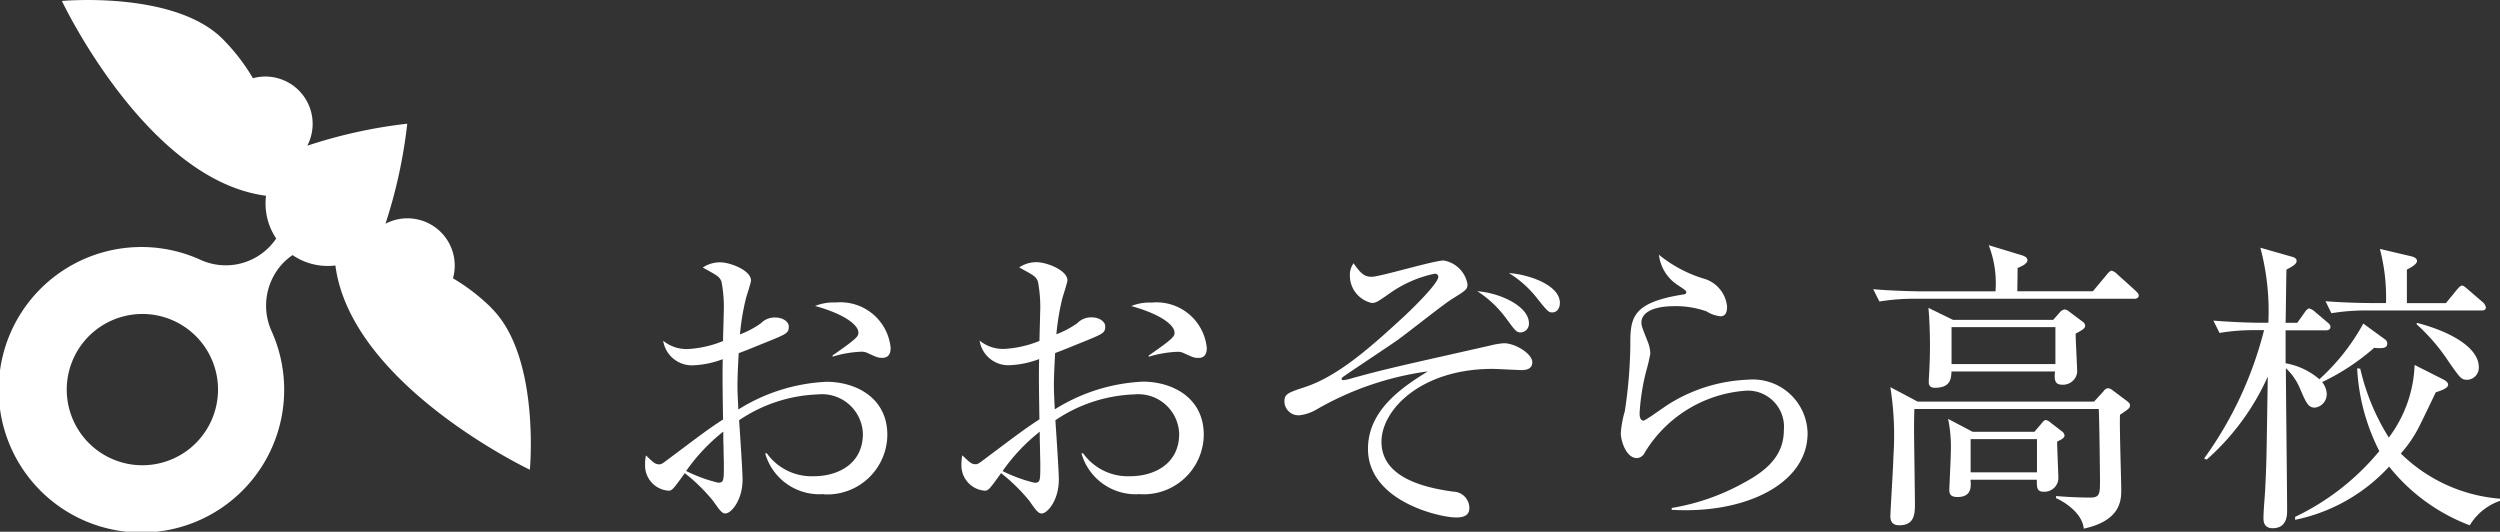 <svg xmlns="http://www.w3.org/2000/svg" xmlns:xlink="http://www.w3.org/1999/xlink" width="144.432" height="30.719" viewBox="0 0 144.432 30.719">
  <rect x="0" y="0" width="144.432" height="30.719" fill="#333333" stroke="none"/>
  <defs>
    <clipPath id="clip-path">
      <path id="長方形_3" data-name="長方形 3" d="M0,0H144.432V30.719H0Z" fill="#fff"/>
    </clipPath>
  </defs>
  <g id="グループ_3" data-name="グループ 3" clip-path="url(#clip-path)">
    <path id="パス_23" data-name="パス 23" d="M28.3,17.769a11.351,11.351,0,0,0-2.2-1.69A2.731,2.731,0,0,0,22.2,12.926a28.881,28.881,0,0,0,1.258-5.779,28.53,28.53,0,0,0-5.775,1.271,2.733,2.733,0,0,0-3.141-3.9,11.354,11.354,0,0,0-1.684-2.2C10.1-.558,3.506.056,3.506.056S8.4,10.418,15.3,11.309a3.617,3.617,0,0,0,.587,2.471A3.514,3.514,0,0,1,11.491,15l0,0a8.247,8.247,0,1,0,4.132,4.137l0,0a3.573,3.573,0,0,1,.72-4,3.528,3.528,0,0,1,.49-.4,3.579,3.579,0,0,0,2.474.6c.9,6.907,11.235,11.8,11.235,11.8s.614-6.6-2.253-9.369M11.245,25.6a4.37,4.37,0,1,1,1.281-3.1,4.387,4.387,0,0,1-1.281,3.1" transform="translate(0.07 0)" fill="#fff"/>
    <path id="パス_24" data-name="パス 24" d="M118.81,42.981a3.255,3.255,0,0,1-3.389-2.346l.089-.017a3.179,3.179,0,0,0,2.733,1.331c1.331,0,2.822-.675,2.822-2.452a2.363,2.363,0,0,0-2.591-2.275,8.652,8.652,0,0,0-4.561,1.494c.036.533.2,2.932.2,3.43,0,1.191-.657,1.955-.994,1.955-.2,0-.337-.2-.71-.729a10.294,10.294,0,0,0-1.633-1.6c-.656.906-.728,1.013-.941,1.013a1.456,1.456,0,0,1-1.349-1.493,2.4,2.4,0,0,1,.051-.551c.426.41.532.516.763.516.124,0,.178-.036.461-.249,1.9-1.421,2.236-1.69,3.23-2.345-.035-2.293-.035-2.56-.017-3.481a5.471,5.471,0,0,1-1.721.355,1.68,1.68,0,0,1-1.718-1.424,2.12,2.12,0,0,0,1.455.48,6.261,6.261,0,0,0,2.005-.461c0-.32.035-1.229.035-1.528a7.969,7.969,0,0,0-.124-1.9c-.124-.3-.213-.338-1.082-.819a1.772,1.772,0,0,1,1.011-.3c.568,0,1.775.461,1.775,1.049,0,.124-.266.924-.284,1a13.771,13.771,0,0,0-.355,2.115,5.387,5.387,0,0,0,1.207-.64,1.106,1.106,0,0,1,.834-.337c.443,0,.781.248.781.515,0,.373-.107.426-1.153.853-.745.3-1.26.516-1.741.693-.051.888-.071,1.528-.071,1.778,0,.355,0,.461.051,1.475a10.471,10.471,0,0,1,5.093-1.6c1.651,0,3.514.888,3.514,3.072a3.47,3.47,0,0,1-3.673,3.43m-5.785-2.611c-.018-.426-.018-.729-.018-1a10.721,10.721,0,0,0-2.147,2.275,8.592,8.592,0,0,0,1.843.675c.337,0,.337-.107.337-1.1,0-.106-.018-.711-.018-.853m9.157-5.26c-.23,0-.3-.018-.905-.3a.822.822,0,0,0-.355-.051,6.451,6.451,0,0,0-1.615.285v-.071c1.49-1.031,1.49-1.12,1.49-1.331,0-.373-.656-1.013-2.5-1.528a2.837,2.837,0,0,1,1.189-.2,2.915,2.915,0,0,1,3.174,2.611c0,.142,0,.587-.479.587" transform="translate(-52.941 -14.437)" fill="#fff"/>
    <path id="パス_25" data-name="パス 25" d="M83.122,42.983a3.255,3.255,0,0,1-3.389-2.346l.089-.017a3.179,3.179,0,0,0,2.733,1.331c1.331,0,2.822-.675,2.822-2.452a2.363,2.363,0,0,0-2.591-2.275,8.652,8.652,0,0,0-4.561,1.494c.036.533.2,2.932.2,3.43,0,1.191-.657,1.955-.994,1.955-.2,0-.337-.2-.71-.729a10.3,10.3,0,0,0-1.633-1.6c-.656.906-.728,1.013-.94,1.013A1.456,1.456,0,0,1,72.793,41.3a2.4,2.4,0,0,1,.051-.551c.426.41.532.516.763.516.124,0,.178-.036.461-.249,1.9-1.421,2.236-1.69,3.23-2.345-.035-2.293-.035-2.56-.018-3.481a5.471,5.471,0,0,1-1.721.355,1.68,1.68,0,0,1-1.721-1.422,2.12,2.12,0,0,0,1.455.48,6.261,6.261,0,0,0,2.005-.461c0-.32.035-1.229.035-1.528a7.968,7.968,0,0,0-.124-1.9c-.124-.3-.213-.338-1.082-.819a1.772,1.772,0,0,1,1.011-.3c.568,0,1.775.461,1.775,1.049,0,.124-.266.924-.284,1a13.771,13.771,0,0,0-.355,2.115,5.387,5.387,0,0,0,1.207-.64,1.106,1.106,0,0,1,.834-.337c.443,0,.781.248.781.515,0,.373-.106.426-1.153.853-.745.3-1.26.516-1.741.693-.051.888-.071,1.528-.071,1.778,0,.355,0,.461.051,1.475a10.471,10.471,0,0,1,5.093-1.6c1.651,0,3.514.888,3.514,3.072a3.47,3.47,0,0,1-3.673,3.43M77.33,40.374c-.018-.426-.018-.729-.018-1a10.72,10.72,0,0,0-2.147,2.275,8.592,8.592,0,0,0,1.843.675c.337,0,.337-.107.337-1.1,0-.106-.018-.711-.018-.853M86.5,35.111c-.23,0-.3-.018-.905-.3a.822.822,0,0,0-.355-.051,6.451,6.451,0,0,0-1.615.285v-.071c1.491-1.031,1.491-1.12,1.491-1.331,0-.373-.656-1.013-2.5-1.528a2.837,2.837,0,0,1,1.189-.2,2.915,2.915,0,0,1,3.174,2.611c0,.142,0,.587-.479.587" transform="translate(-35.525 -14.439)" fill="#fff"/>
    <path id="パス_26" data-name="パス 26" d="M158.742,35.731c-.284,0-1.544-.071-1.792-.071-4.1,0-6.406,2.346-6.406,4.212,0,2.079,2.485,2.648,4.135,2.879a.947.947,0,0,1,.941.942c0,.267-.106.551-.763.551-.958,0-5.093-.942-5.093-3.963,0-2.2,1.9-3.519,3.46-4.478A17.614,17.614,0,0,0,146.8,38a2.54,2.54,0,0,1-.976.338.812.812,0,0,1-.887-.782c0-.444.178-.515,1.207-.853,1.741-.587,3.425-1.973,5.448-3.84.5-.444,2.236-2.115,2.236-2.524,0-.124-.106-.178-.213-.178a6.918,6.918,0,0,0-2.626,1.156c-.692.48-.763.533-1.011.533a1.619,1.619,0,0,1-1.26-1.6,1.145,1.145,0,0,1,.213-.693c.41.587.621.782,1.047.782.479,0,3.6-.942,4.153-.942a1.679,1.679,0,0,1,1.382,1.369c0,.3-.089.355-.887.853-.55.338-2.786,2.132-3.265,2.452-.479.337-2.982,1.99-3.072,2.079a.154.154,0,0,0-.051.089c0,.035.035.071.124.071a3.754,3.754,0,0,0,.532-.124c2.041-.569,3.354-.836,7.968-1.884a4.125,4.125,0,0,1,.763-.124c.639,0,1.633.6,1.633,1.1,0,.444-.479.444-.515.444m-.142-2.168c-.248,0-.3-.051-.87-.835a6.31,6.31,0,0,0-1.65-1.547c1.366.107,2.981.889,2.981,1.848a.5.5,0,0,1-.461.533m1.81-1.155c-.213,0-.284-.071-.905-.853a6.1,6.1,0,0,0-1.6-1.422c1.207.089,2.945.711,2.945,1.724,0,.3-.16.551-.443.551" transform="translate(-70.732 -14.348)" fill="#fff"/>
    <path id="パス_27" data-name="パス 27" d="M185.835,43.481v-.106a12.817,12.817,0,0,0,4.171-1.458c1.26-.675,2.307-1.528,2.307-3.039a2.087,2.087,0,0,0-2.236-2.275,7.444,7.444,0,0,0-5.8,3.572.539.539,0,0,1-.443.32c-.656,0-.941-1.049-.941-1.422a5.794,5.794,0,0,1,.231-1.28,27.174,27.174,0,0,0,.319-3.732c0-1.617,0-2.541,3.072-3.021.106-.018.16-.035.16-.124s-.051-.124-.479-.41a2.414,2.414,0,0,1-1.1-1.759,7.587,7.587,0,0,0,2.555,1.369,1.861,1.861,0,0,1,1.382,1.635c0,.391-.142.551-.373.551a1.85,1.85,0,0,1-.816-.285,5.3,5.3,0,0,0-1.843-.3c-1.349,0-1.917.427-1.917.942,0,.178.035.284.391,1.173a2.1,2.1,0,0,1,.124.622,10.082,10.082,0,0,1-.248,1.049,12.635,12.635,0,0,0-.373,2.417c0,.106.018.41.23.41.107,0,1.207-.8,1.438-.942a9.271,9.271,0,0,1,4.578-1.422,3.164,3.164,0,0,1,3.46,3.092c0,2.932-3.62,4.674-7.843,4.425" transform="translate(-89.255 -14.029)" fill="#fff"/>
    <path id="パス_28" data-name="パス 28" d="M226.445,30.764H213.828a12.571,12.571,0,0,0-2.093.16l-.355-.711c1.224.106,2.573.124,2.733.124h4.33a6.1,6.1,0,0,0-.39-2.666l1.97.6c.089.036.266.106.266.267,0,.231-.461.41-.568.444,0,.213-.017,1.156-.017,1.351h4.365l.8-.959c.106-.142.213-.231.284-.231a.682.682,0,0,1,.319.2l1.047.942c.124.124.2.2.2.285,0,.16-.16.2-.266.2m-.816,6.7c-.036.693.071,3.714.071,4.336,0,.551,0,1.777-2.165,2.239-.089-.906-1.118-1.546-1.6-1.759v-.124c1.012.089,1.9.089,1.97.089.568,0,.568-.231.568-1.031,0-.213-.035-3.394-.071-4.087H213.756c-.018.657-.018.835-.018,1.173,0,.693.051,3.679.051,4.283,0,.569,0,1.262-.905,1.262-.373,0-.515-.2-.515-.533,0-.178.178-3.072.178-3.465a17.789,17.789,0,0,0-.178-3.981l1.579.836h10.188l.55-.6a.381.381,0,0,1,.266-.178.614.614,0,0,1,.284.142l.8.6c.142.106.178.178.178.249,0,.142-.051.2-.585.551m-2.556-4.692c0,.356.089,1.919.089,2.239a.824.824,0,0,1-.87.711c-.425,0-.461-.285-.41-.764H215.9c-.018.391-.035.942-.958.942-.337,0-.355-.213-.355-.355,0-.106.036-.622.036-.729.018-.338.035-.8.035-1.4,0-.622-.035-1.581-.089-2.132l1.42.693h5.785l.41-.461a.439.439,0,0,1,.248-.142.512.512,0,0,1,.266.124l.8.6a.271.271,0,0,1,.124.213c0,.124-.071.213-.55.461m-1.068,6.237c0,.338.071,1.848.071,2.15a.8.8,0,0,1-.834.746c-.41,0-.41-.213-.41-.693H217c.035.41.071,1-.763,1-.444,0-.461-.248-.461-.426,0-.089.089-1.9.089-2.275a7.843,7.843,0,0,0-.16-1.813l1.42.746h3.567l.426-.5c.071-.089.142-.178.231-.178a.475.475,0,0,1,.248.124l.692.533a.334.334,0,0,1,.142.231c0,.142-.142.213-.426.355m-.1-6.611h-6v2.133h6Zm-1.065,6.469h-3.833v1.919h3.833Z" transform="translate(-103.158 -13.505)" fill="#fff"/>
    <path id="パス_29" data-name="パス 29" d="M258.557,33.725a13.091,13.091,0,0,1-3.017,1.99,1.157,1.157,0,0,1,.266.711.786.786,0,0,1-.674.764c-.391,0-.5-.231-.887-1.138a3.366,3.366,0,0,0-.8-1.138c0,1.3.071,7.038.071,8.211,0,.267,0,1.031-.834,1.031-.373,0-.532-.213-.532-.568,0-.516.089-1.331.107-1.83.071-1.386.071-1.884.142-6.362a14.073,14.073,0,0,1-3.533,4.8l-.142-.071a21.7,21.7,0,0,0,3.46-7.411h-.479a11.919,11.919,0,0,0-2.094.16l-.355-.711c1.1.089,2.2.124,2.733.124h.443a14.251,14.251,0,0,0-.461-4.336l1.863.533c.107.035.231.089.231.231,0,.2-.284.337-.586.5-.018.5-.035,2.63-.051,3.075h.674l.426-.6c.089-.124.178-.231.266-.231a.83.83,0,0,1,.337.2l.71.6c.107.089.178.16.178.267,0,.16-.142.2-.266.2h-2.325v1.9a4.087,4.087,0,0,1,1.952.924,12.292,12.292,0,0,0,2.538-3.217l1.242.906a.287.287,0,0,1,.142.249c0,.249-.213.3-.745.249m5.519,10.254a10.844,10.844,0,0,1-4.667-3.394,10.147,10.147,0,0,1-5.43,3.075V43.5a14.229,14.229,0,0,0,4.864-3.8,11.8,11.8,0,0,1-1.28-4.781l.178.018a12.852,12.852,0,0,0,1.651,3.981,7.4,7.4,0,0,0,1.49-4.194l1.651.835c.106.051.284.16.284.3s-.142.267-.71.444c-.089.178-.621,1.3-.94,1.937a7.245,7.245,0,0,1-1.083,1.6,9.2,9.2,0,0,0,5.734,2.611v.124a3.262,3.262,0,0,0-1.741,1.4m.656-12.4h-6.566a12.605,12.605,0,0,0-2.094.16l-.337-.693c1.118.089,2.218.106,2.713.106h.781a11.006,11.006,0,0,0-.355-3.128l1.81.427c.16.035.337.124.337.267,0,.213-.444.426-.586.5v1.939h2.253l.642-.783c.089-.106.2-.231.284-.231.107,0,.23.124.337.213l.887.764a.513.513,0,0,1,.16.284c0,.16-.142.178-.266.178m-.834,4c-.319,0-.39-.106-1.029-1.013a11.2,11.2,0,0,0-1.881-2.2l.035-.071c1.97.515,3.567,1.439,3.567,2.56a.7.7,0,0,1-.692.729" transform="translate(-121.383 -13.64)" fill="#fff"/>
  </g>
</svg>
